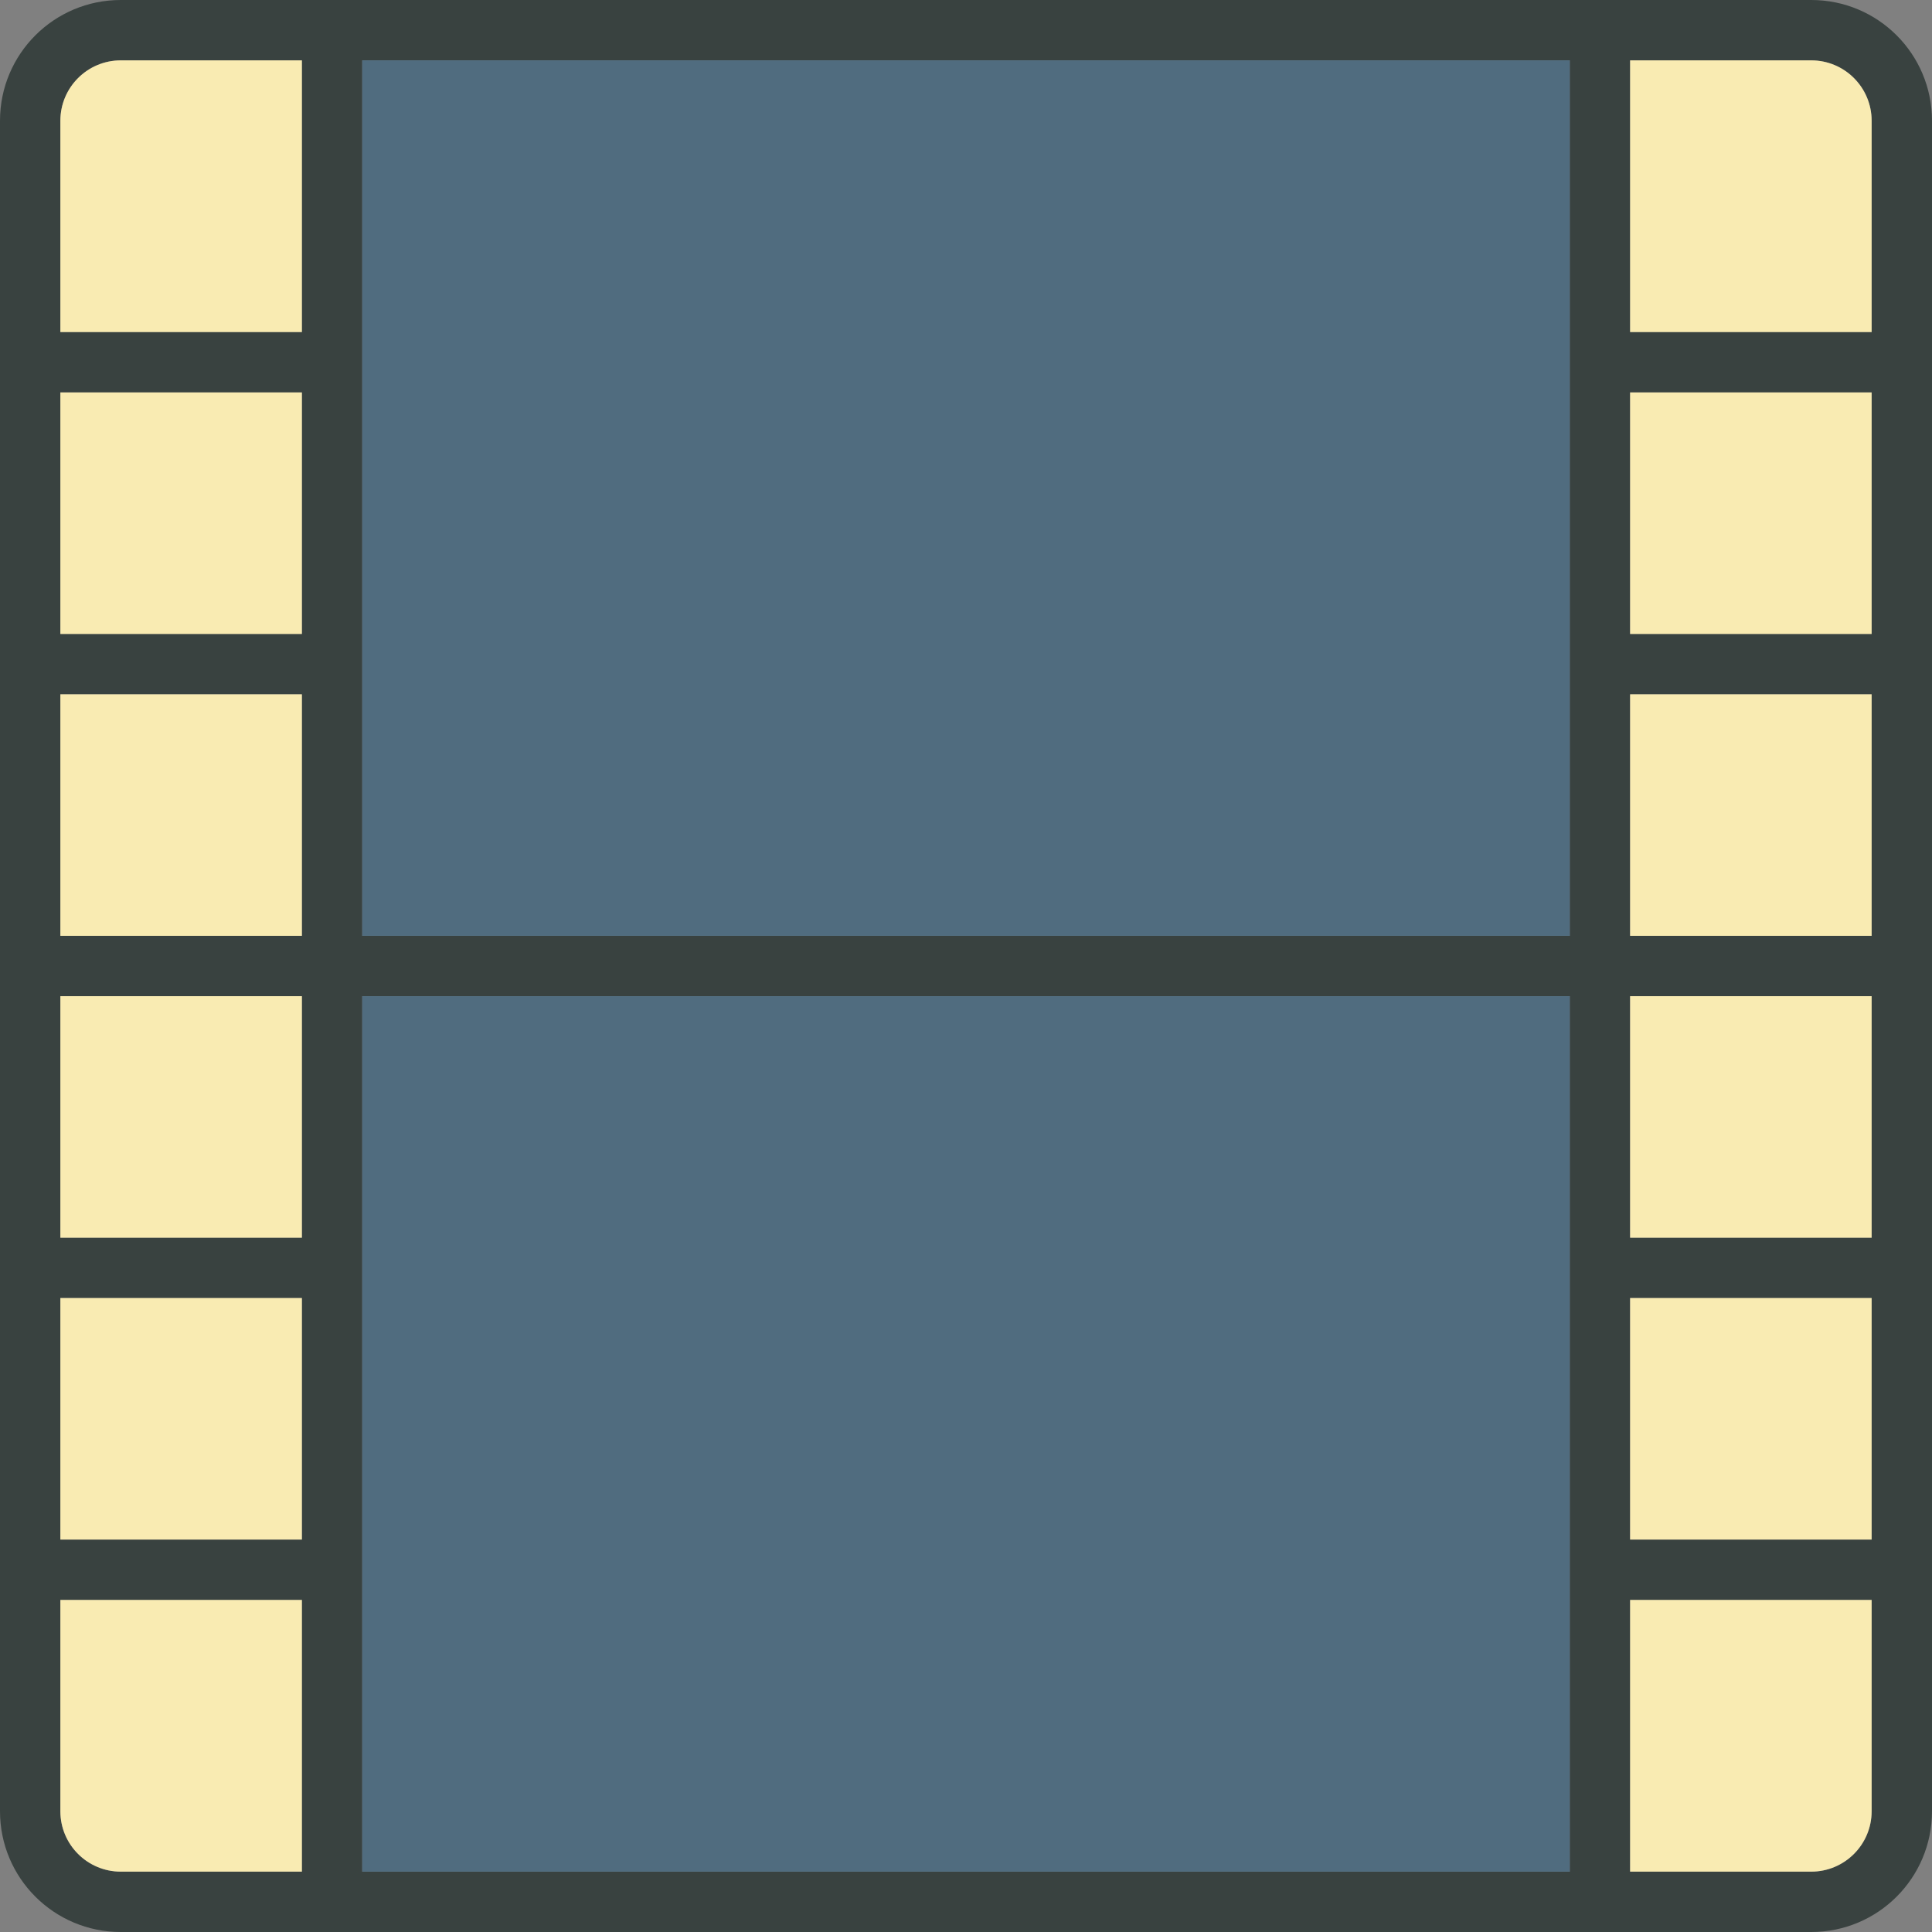 <?xml version="1.0" encoding="utf-8"?>

<!DOCTYPE svg PUBLIC "-//W3C//DTD SVG 1.0//EN" "http://www.w3.org/TR/2001/REC-SVG-20010904/DTD/svg10.dtd">
<!-- Uploaded to: SVG Repo, www.svgrepo.com, Generator: SVG Repo Mixer Tools -->
<svg version="1.0" id="Layer_1" xmlns="http://www.w3.org/2000/svg" xmlns:xlink="http://www.w3.org/1999/xlink" 
	 width="800px" height="800px" viewBox="0 0 64 64" enable-background="new 0 0 64 64" xml:space="preserve">
<rect x="0" y="0" width="64" height="64" fill="#808080" stroke="none"/>
<g>
	<path fill="#394240" d="M60,0H4C1.789,0,0,1.789,0,4v56c0,2.211,1.789,4,4,4h56c2.211,0,4-1.789,4-4V4C64,1.789,62.211,0,60,0z
		 M52,2v29H12V2H52z M2,4c0-1.104,0.896-2,2-2h6v9H2V4z M2,13h8v8H2V13z M2,23h8v8H2V23z M2,33h8v8H2V33z M2,43h8v8H2V43z M4,62
		c-1.104,0-2-0.896-2-2v-7h8v9H4z M12,62V33h40v29H12z M62,60c0,1.104-0.896,2-2,2h-6v-9h8V60z M62,51h-8v-8h8V51z M62,41h-8v-8h8
		V41z M62,31h-8v-8h8V31z M62,21h-8v-8h8V21z M62,11h-8V2h6c1.104,0,2,0.896,2,2V11z"/>
	<g>
		<path fill="#F9EBB2" d="M2,4v7h8V2H4C2.896,2,2,2.896,2,4z"/>
		<rect x="2" y="13" fill="#F9EBB2" width="8" height="8"/>
		<rect x="2" y="23" fill="#F9EBB2" width="8" height="8"/>
		<rect x="2" y="33" fill="#F9EBB2" width="8" height="8"/>
		<rect x="2" y="43" fill="#F9EBB2" width="8" height="8"/>
		<path fill="#F9EBB2" d="M2,60c0,1.104,0.896,2,2,2h6v-9H2V60z"/>
		<path fill="#F9EBB2" d="M54,62h6c1.104,0,2-0.896,2-2v-7h-8V62z"/>
		<rect x="54" y="43" fill="#F9EBB2" width="8" height="8"/>
		<rect x="54" y="33" fill="#F9EBB2" width="8" height="8"/>
		<rect x="54" y="23" fill="#F9EBB2" width="8" height="8"/>
		<rect x="54" y="13" fill="#F9EBB2" width="8" height="8"/>
		<path fill="#F9EBB2" d="M60,2h-6v9h8V4C62,2.896,61.104,2,60,2z"/>
	</g>
	<g>
		<rect x="12" y="2" fill="#506C7F" width="40" height="29"/>
		<rect x="12" y="33" fill="#506C7F" width="40" height="29"/>
	</g>
</g>
</svg>